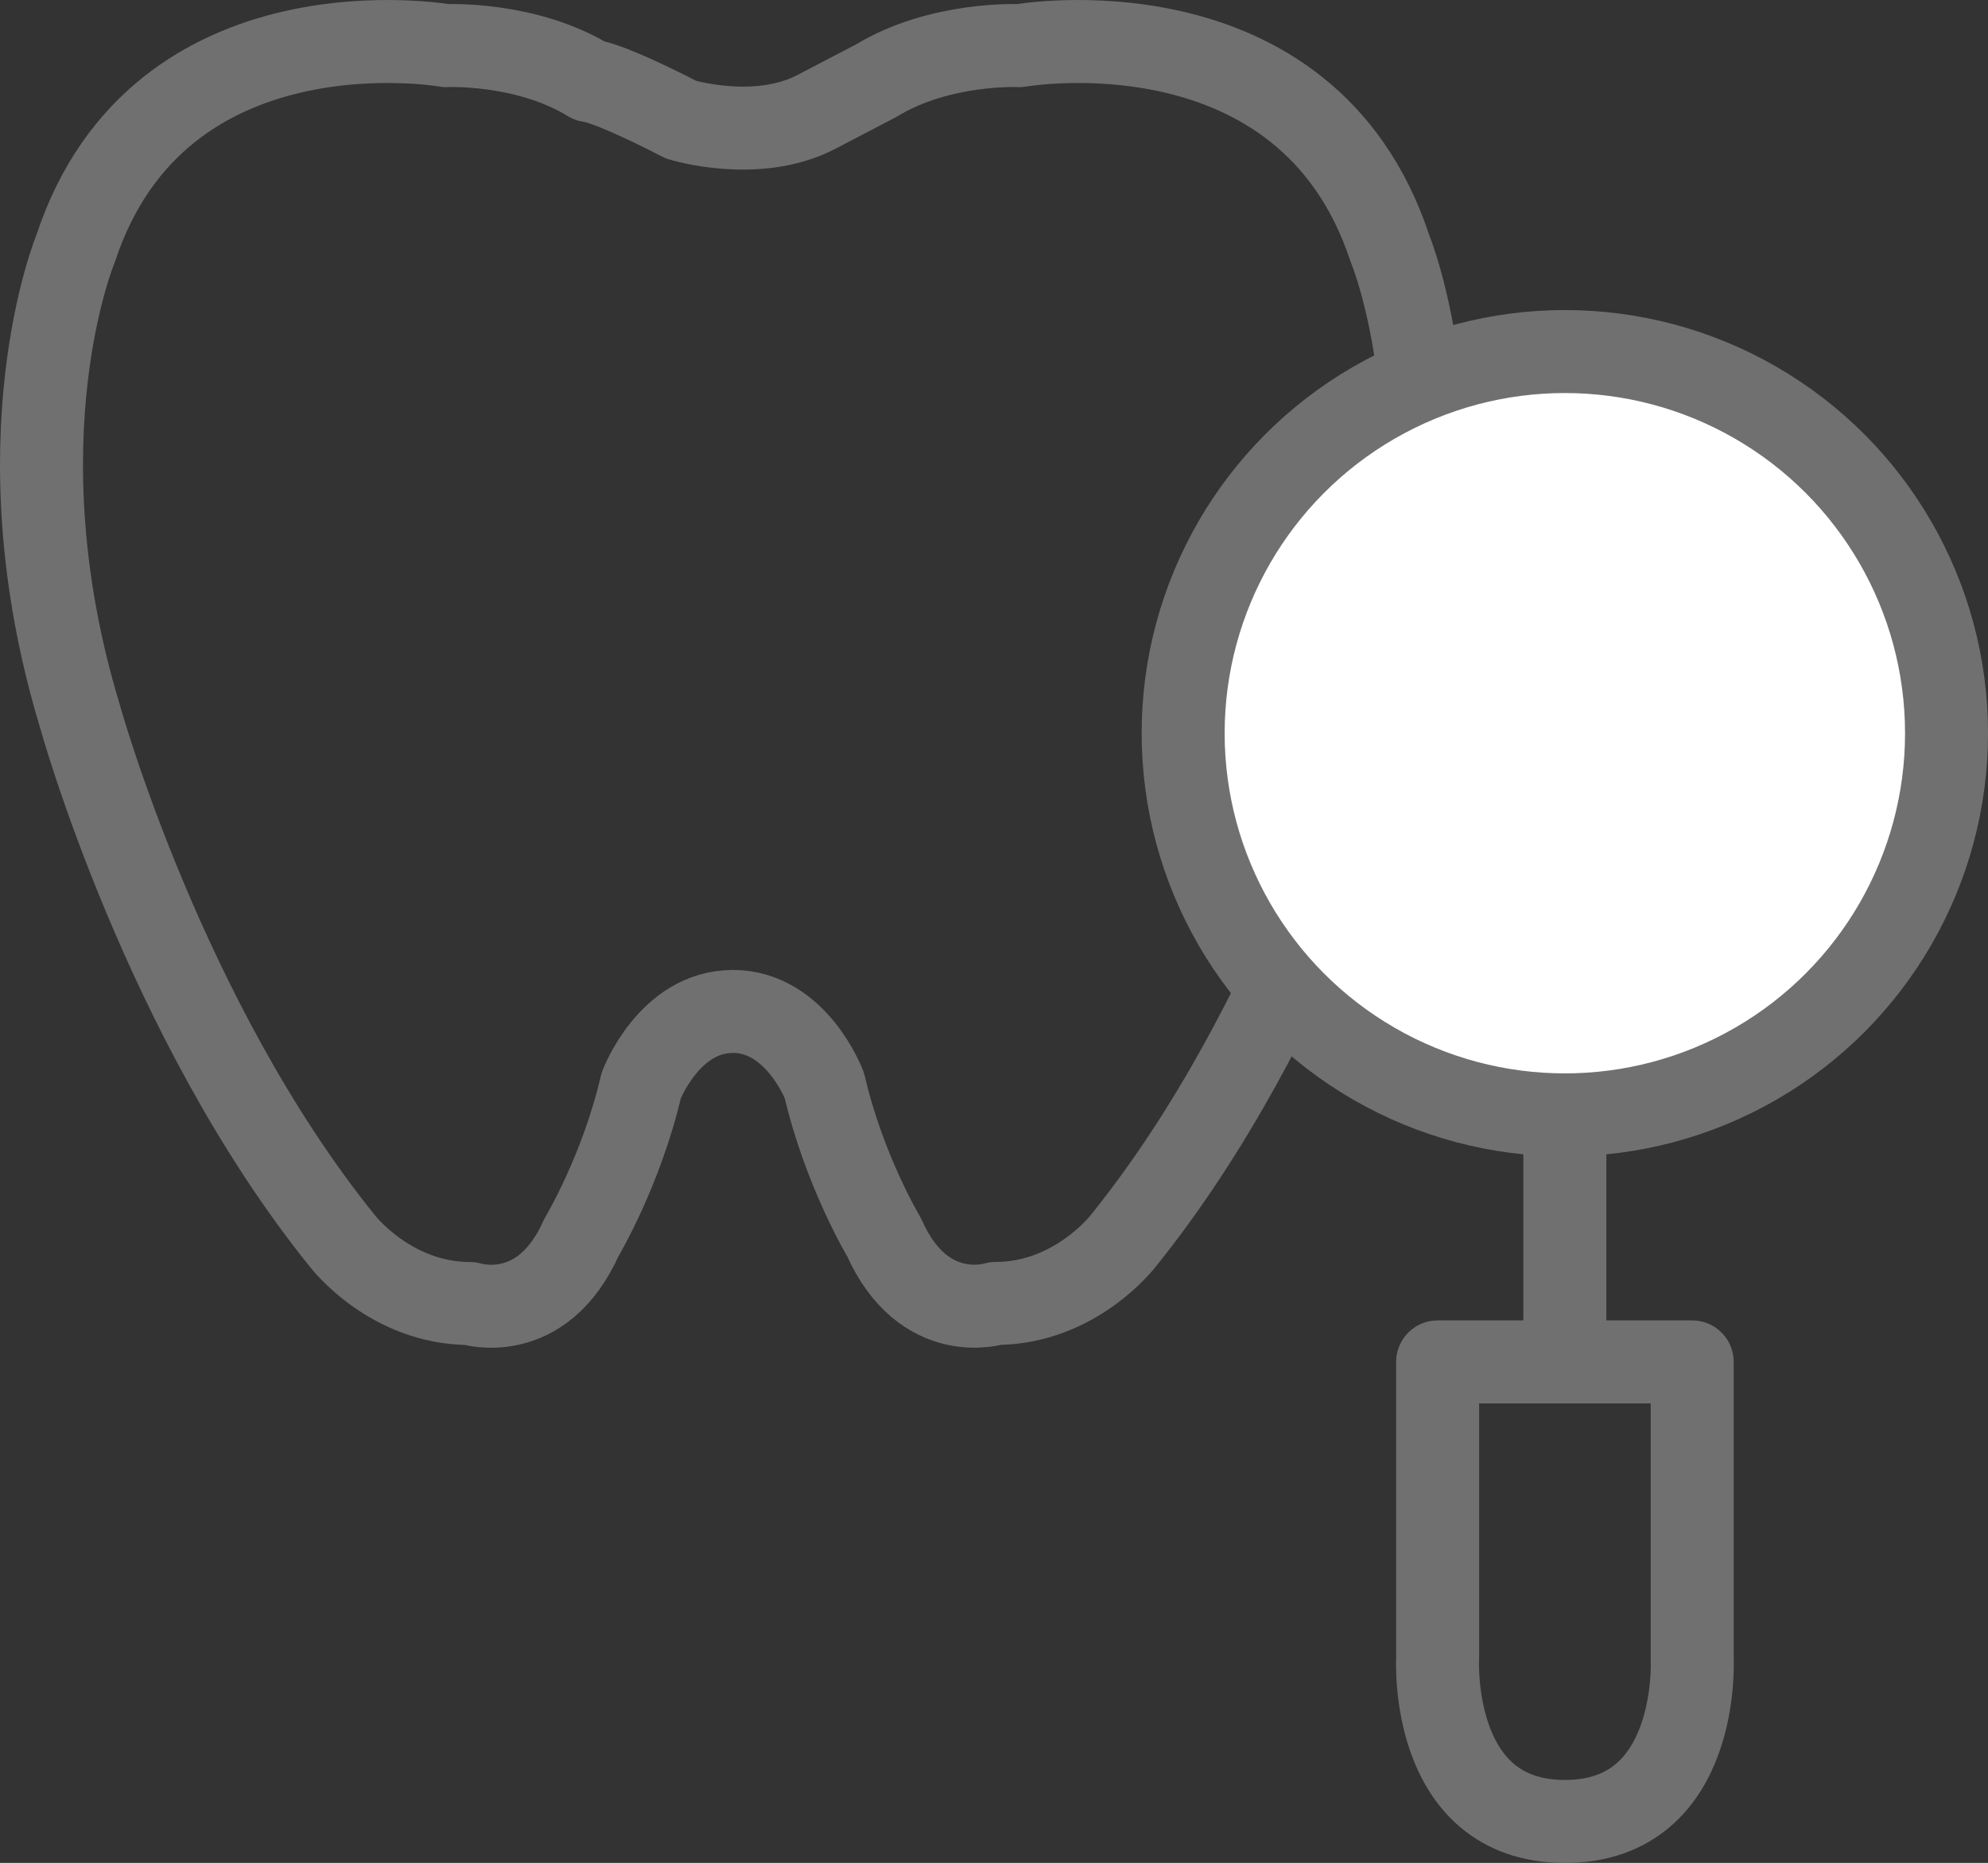 <?xml version="1.0" encoding="UTF-8"?>
<svg id="icon_inspection"
    xmlns="http://www.w3.org/2000/svg" viewBox="0 0 28.052 26.289">
    <rect x="0" y="0" width="28.052" height="26.289" fill="#333333" stroke="none"/>
    <path d="M10.34,14.273c.899,0,1.292,1.044,1.292,1.044.281,1.209.843,2.143.843,2.143.562,1.264,1.573.934,1.573.934,1.124,0,1.798-.879,1.798-.879,2.529-3.132,3.709-7.419,3.709-7.419,1.18-3.902.056-6.595.056-6.595C18.432-.07,14.386.644,14.386.644c0,0-1.124-.055-2.023.495l-.843.44c-.843.44-1.91.11-1.91.11-1.068-.55-1.292-.55-1.292-.55-.899-.55-2.023-.495-2.023-.495C6.295.644,2.249-.07,1.069,3.502c0,0-1.124,2.693.056,6.595,0,0,1.18,4.286,3.709,7.419,0,0,.674.879,1.798.879,0,0,1.011.33,1.573-.934,0,0,.562-.934.843-2.143,0,0,.393-1.044,1.292-1.044" style="fill:none; stroke:#717071; stroke-linecap:round; stroke-linejoin:round; stroke-width:1.171px;"/>
    <circle cx="22.081" cy="10.347" r="5.386" style="fill:#fff; stroke:#717071; stroke-linecap:round; stroke-linejoin:round; stroke-width:1.171px;"/>
    <line x1="22.081" y1="15.733" x2="22.081" y2="19.219" style="fill:none; stroke:#717071; stroke-linecap:round; stroke-linejoin:round; stroke-width:1.171px;"/>
    <path d="M20.286,19.219v4.177s-.128,2.308,1.796,2.308c1.923,0,1.796-2.308,1.796-2.308v-4.177s-3.591,0-3.591,0Z" style="fill:none; stroke:#717071; stroke-linecap:round; stroke-linejoin:round; stroke-width:1.171px;"/>
</svg>